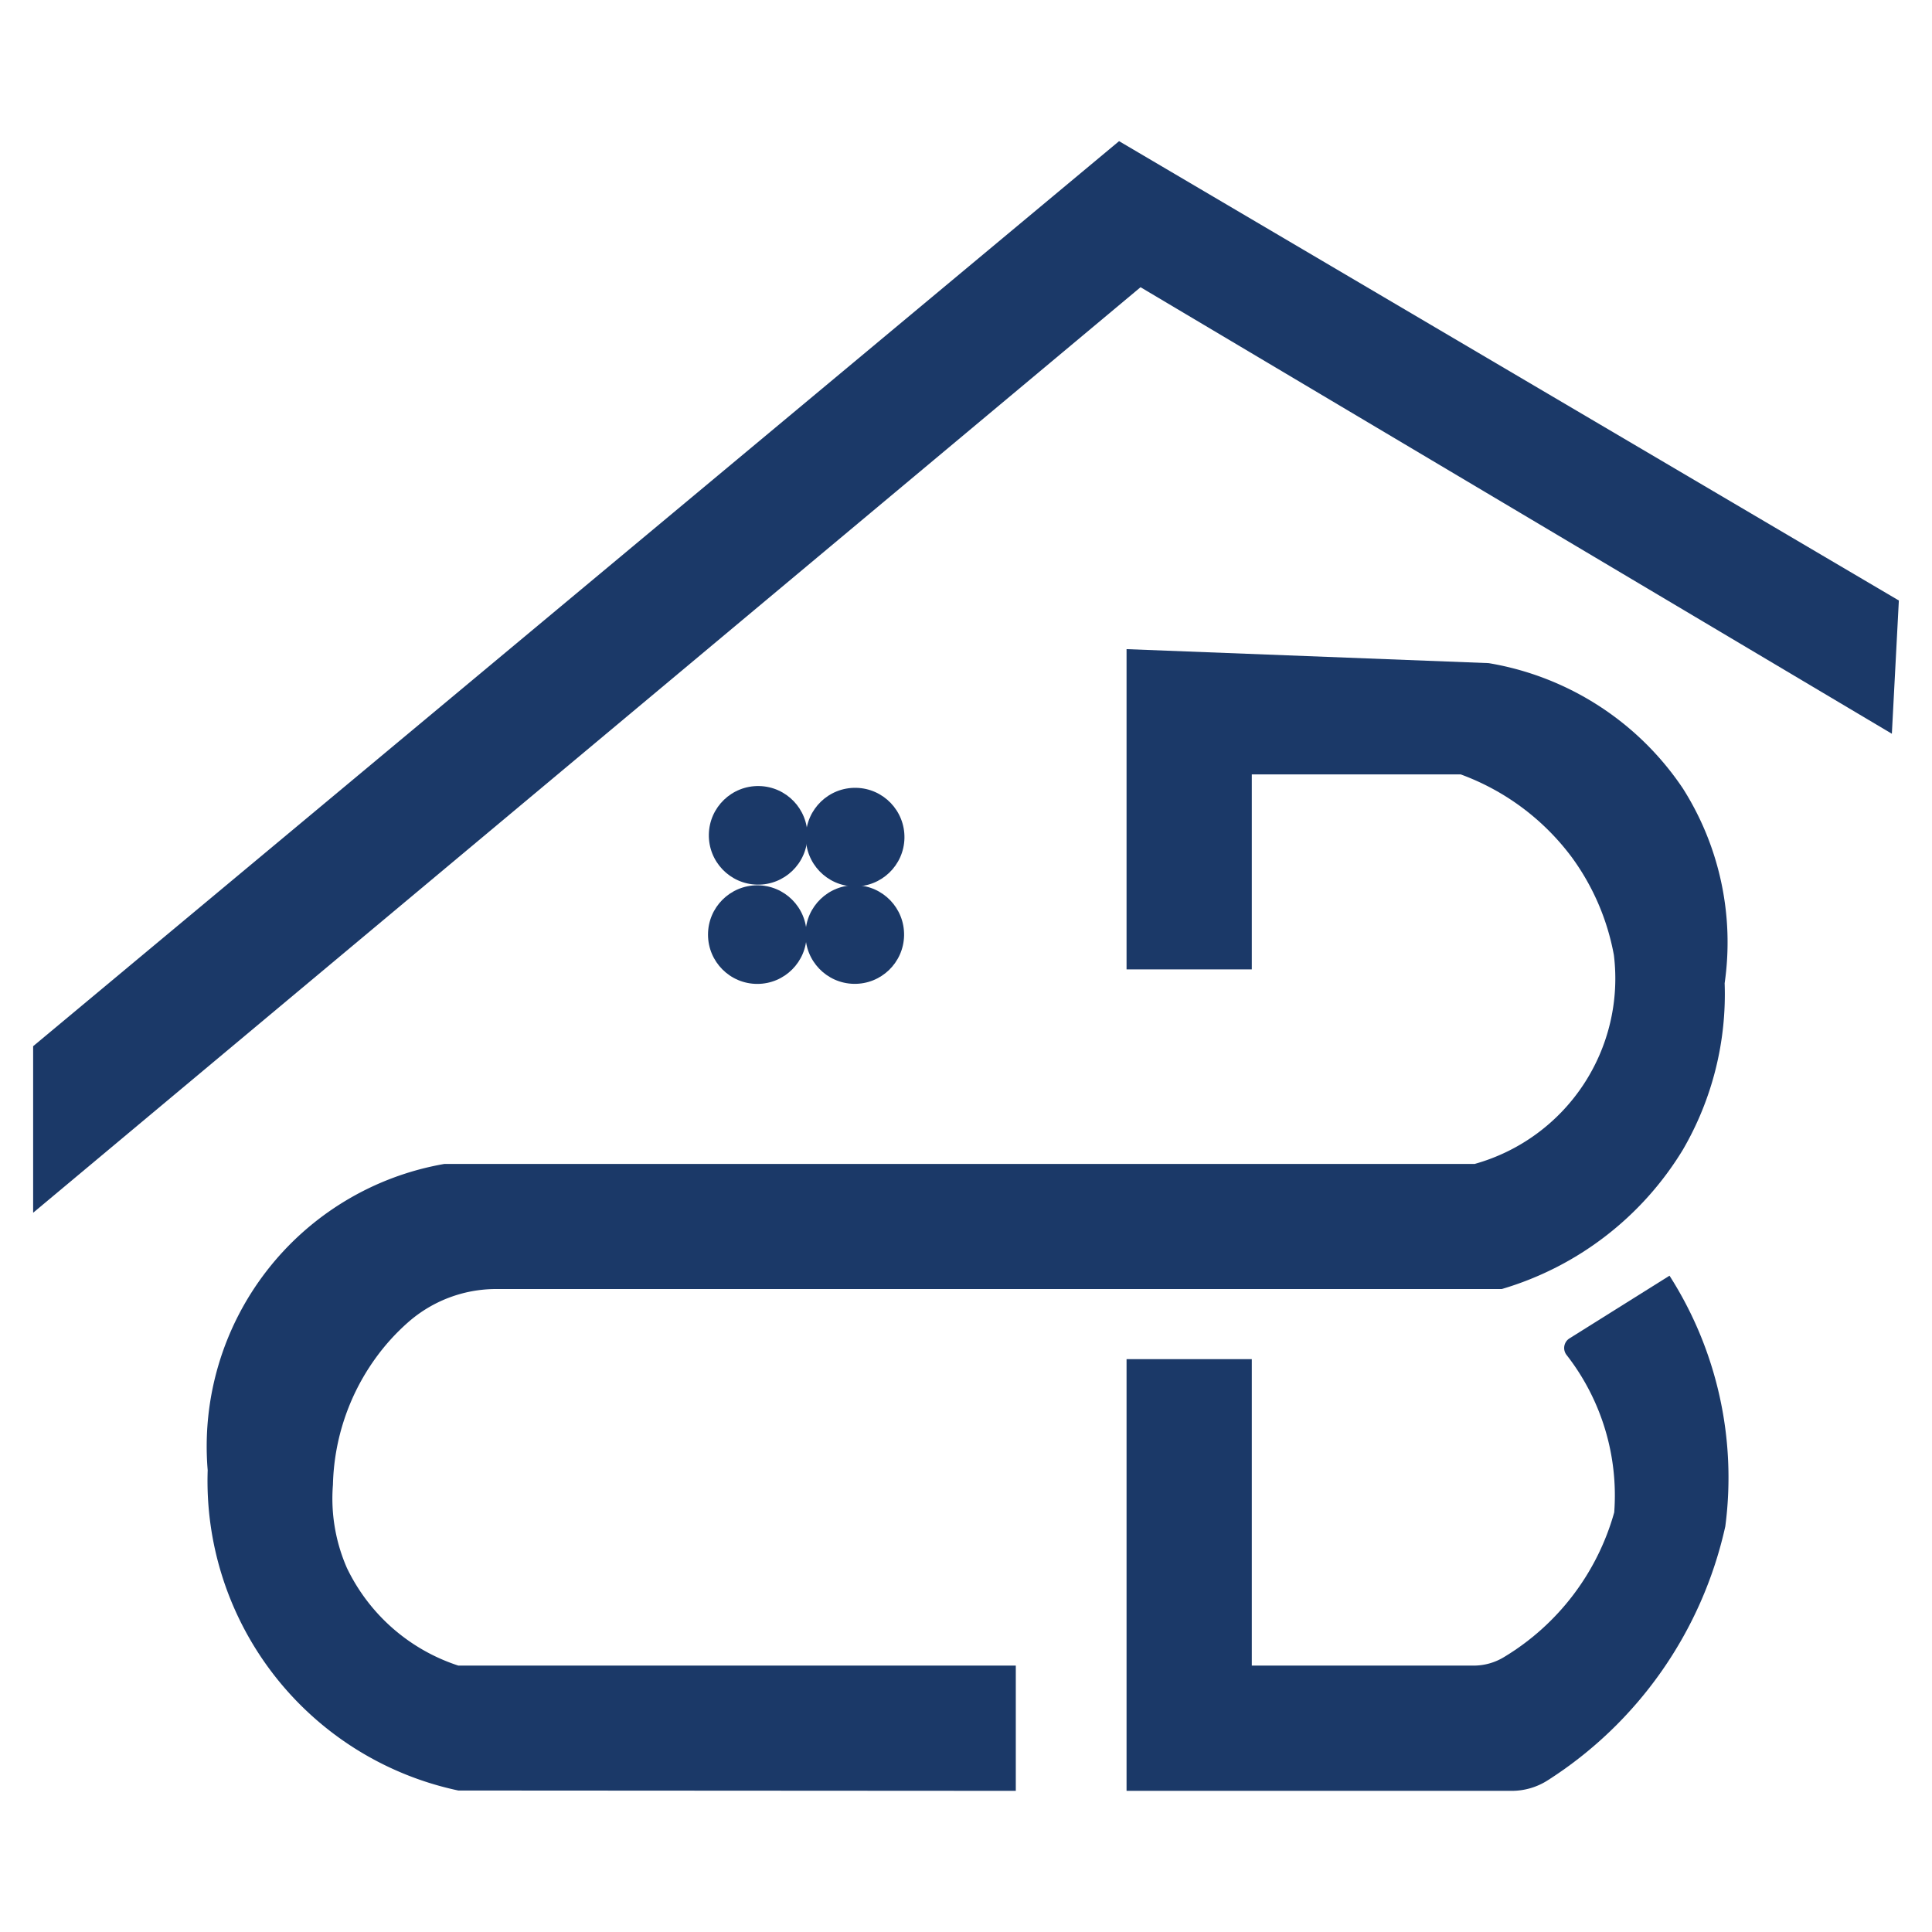 <svg xmlns="http://www.w3.org/2000/svg" xmlns:xlink="http://www.w3.org/1999/xlink" width="116" height="116" viewBox="0 0 116 116">
  <defs>
    <clipPath id="clip-Web_1920_1">
      <rect width="116" height="116"/>
    </clipPath>
  </defs>
  <g id="Web_1920_1" data-name="Web 1920 – 1" clip-path="url(#clip-Web_1920_1)">
    <g id="Group_1" data-name="Group 1" transform="translate(-516.01 -432.475)">
      <path id="Path_1" data-name="Path 1" d="M12,253V243l65.2-54.34,46.82,27.58-.42,8L78.49,197.43Z" transform="translate(506 252.29)" fill="#1b3968"/>
      <path id="Path_2" data-name="Path 2" d="M71,287.71v-7.52H37.53a11.31,11.31,0,0,1-6.69-5.86,10.4,10.4,0,0,1-.84-5,13.53,13.53,0,0,1,2.51-7.53,13,13,0,0,1,2-2.22,8,8,0,0,1,5.27-2h60.4a19,19,0,0,0,10.87-8.36,18.55,18.55,0,0,0,2.51-10,17.24,17.24,0,0,0-2.51-11.7A17.53,17.53,0,0,0,99.39,220l-21.74-.84v19.23h7.52V226.68H97.71a14.56,14.56,0,0,1,6.69,5,14.31,14.31,0,0,1,2.51,5.85,11.56,11.56,0,0,1-8.36,12.54H36.69a17.21,17.21,0,0,0-14.21,18.39,19,19,0,0,0,15.05,19.23Z" transform="translate(506 252.29)" fill="#1b3968"/>
      <path id="Path_3" data-name="Path 3" d="M77.65,261.79v25.92h23.11a4,4,0,0,0,2.19-.64,24.33,24.33,0,0,0,10.65-15.24,22.51,22.51,0,0,0-3.35-15.05l-6,3.76a.68.68,0,0,0-.18,1,13.7,13.7,0,0,1,2.86,9.45,14.79,14.79,0,0,1-6.62,8.69,3.5,3.5,0,0,1-1.84.51H85.17v-18.4Z" transform="translate(506 252.29)" fill="#1b3968"/>
      <circle id="Ellipse_1" data-name="Ellipse 1" cx="2.96" cy="2.96" r="2.96" transform="translate(558.52 485.63)" fill="#1b3968"/>
      <circle id="Ellipse_2" data-name="Ellipse 2" cx="2.96" cy="2.96" r="2.96" transform="matrix(0.02, -1, 1, 0.02, 564.313, 491.487)" fill="#1b3968"/>
      <circle id="Ellipse_3" data-name="Ellipse 3" cx="2.96" cy="2.96" r="2.96" transform="matrix(0.02, -1, 1, 0.02, 564.335, 485.638)" fill="#1b3968"/>
      <circle id="Ellipse_4" data-name="Ellipse 4" cx="2.96" cy="2.96" r="2.96" transform="translate(558.511 485.53) rotate(-88.854)" fill="#1b3968"/>
    </g>
  </g>
</svg>
